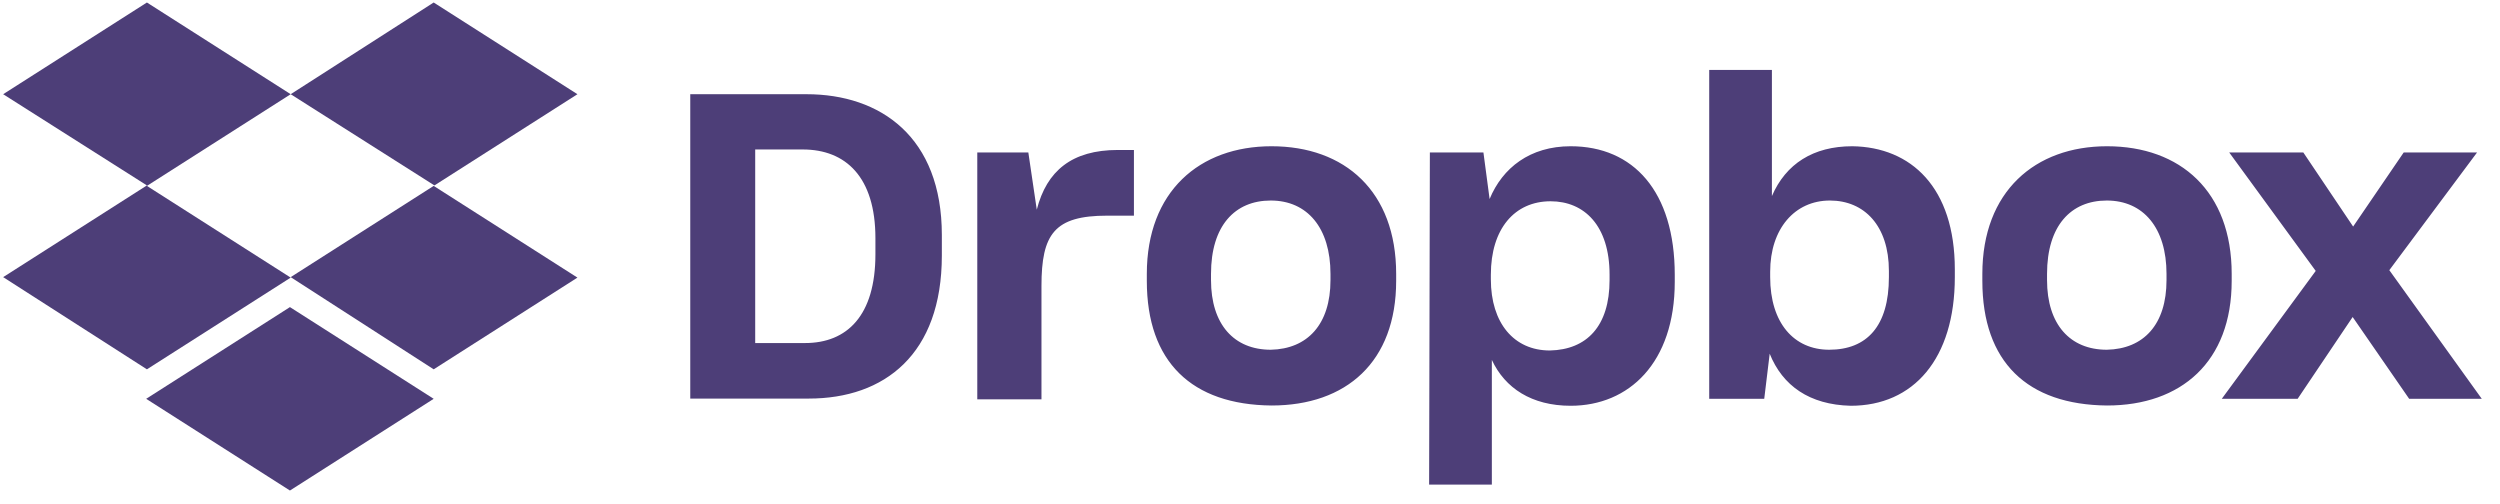 <?xml version="1.0" encoding="utf-8"?>
<svg xmlns="http://www.w3.org/2000/svg" width="114" height="23" viewBox="0 0 114 23" fill="none">
<g clip-path="url(#clip0_2668_2530)">
<path d="M13.255 4.296L6.699 8.477L13.255 12.659L6.699 16.841L0.144 12.637L6.699 8.455L0.144 4.296L6.699 0.114L13.255 4.296ZM6.665 18.186L13.221 14.004L19.776 18.186L13.221 22.368L6.665 18.186ZM13.255 12.637L19.81 8.455L13.255 4.296L19.776 0.114L26.331 4.296L19.776 8.477L26.331 12.659L19.776 16.841L13.255 12.637Z" fill="#4D3E78"/>
<path d="M31.476 4.296H36.777C40.156 4.296 42.948 6.251 42.948 10.715V11.653C42.948 16.152 40.337 18.175 36.879 18.175H31.476V4.296ZM34.437 6.816V15.643H36.709C38.63 15.643 39.919 14.389 39.919 11.597V10.862C39.919 8.07 38.563 6.816 36.607 6.816H34.437ZM44.519 6.952H46.892L47.277 9.562C47.729 7.788 48.882 6.839 50.973 6.839H51.707V9.834H50.486C48.079 9.834 47.491 10.67 47.491 13.043V18.209H44.564V6.952H44.519ZM52.295 12.806V12.49C52.295 8.726 54.702 6.669 57.98 6.669C61.325 6.669 63.665 8.726 63.665 12.49V12.806C63.665 16.502 61.393 18.491 57.98 18.491C54.352 18.457 52.295 16.513 52.295 12.806ZM60.67 12.772V12.49C60.67 10.399 59.619 9.144 57.946 9.144C56.307 9.144 55.222 10.297 55.222 12.49V12.772C55.222 14.795 56.273 15.948 57.946 15.948C59.619 15.914 60.67 14.795 60.67 12.772ZM65.202 6.952H67.644L67.926 9.076C68.514 7.652 69.768 6.669 71.622 6.669C74.481 6.669 76.369 8.726 76.369 12.535V12.851C76.369 16.547 74.278 18.503 71.622 18.503C69.847 18.503 68.627 17.7 68.028 16.412V22.097H65.168L65.202 6.952ZM73.396 12.772V12.524C73.396 10.286 72.243 9.178 70.706 9.178C69.067 9.178 67.983 10.433 67.983 12.524V12.738C67.983 14.728 69.034 15.982 70.672 15.982C72.356 15.948 73.396 14.874 73.396 12.772ZM80.698 16.129L80.449 18.186H77.94V3.188H80.799V8.941C81.432 7.471 82.687 6.669 84.461 6.669C87.151 6.703 89.14 8.556 89.14 12.286V12.637C89.14 16.366 87.253 18.503 84.394 18.503C82.506 18.457 81.285 17.587 80.698 16.129ZM86.134 12.637V12.354C86.134 10.297 85.015 9.144 83.444 9.144C81.839 9.144 80.72 10.433 80.72 12.388V12.637C80.72 14.728 81.805 15.948 83.41 15.948C85.128 15.948 86.134 14.874 86.134 12.637ZM90.395 12.806V12.49C90.395 8.726 92.802 6.669 96.08 6.669C99.425 6.669 101.765 8.726 101.765 12.49V12.806C101.765 16.502 99.459 18.491 96.08 18.491C92.452 18.457 90.395 16.513 90.395 12.806ZM98.793 12.772V12.49C98.793 10.399 97.742 9.144 96.069 9.144C94.43 9.144 93.345 10.297 93.345 12.49V12.772C93.345 14.795 94.396 15.948 96.069 15.948C97.753 15.914 98.793 14.795 98.793 12.772ZM105.597 12.354L101.652 6.952H105.031L107.303 10.331L109.609 6.952H112.954L108.953 12.32L113.169 18.186H109.858L107.281 14.456L104.772 18.186H101.313L105.597 12.354Z" fill="#4D3E78"/>
</g>
<defs>
<clipPath id="clip0_2668_2530">
<rect width="113.023" height="22.254" fill="white" transform="translate(0.144 0.114)"/>
</clipPath>
</defs>
</svg>